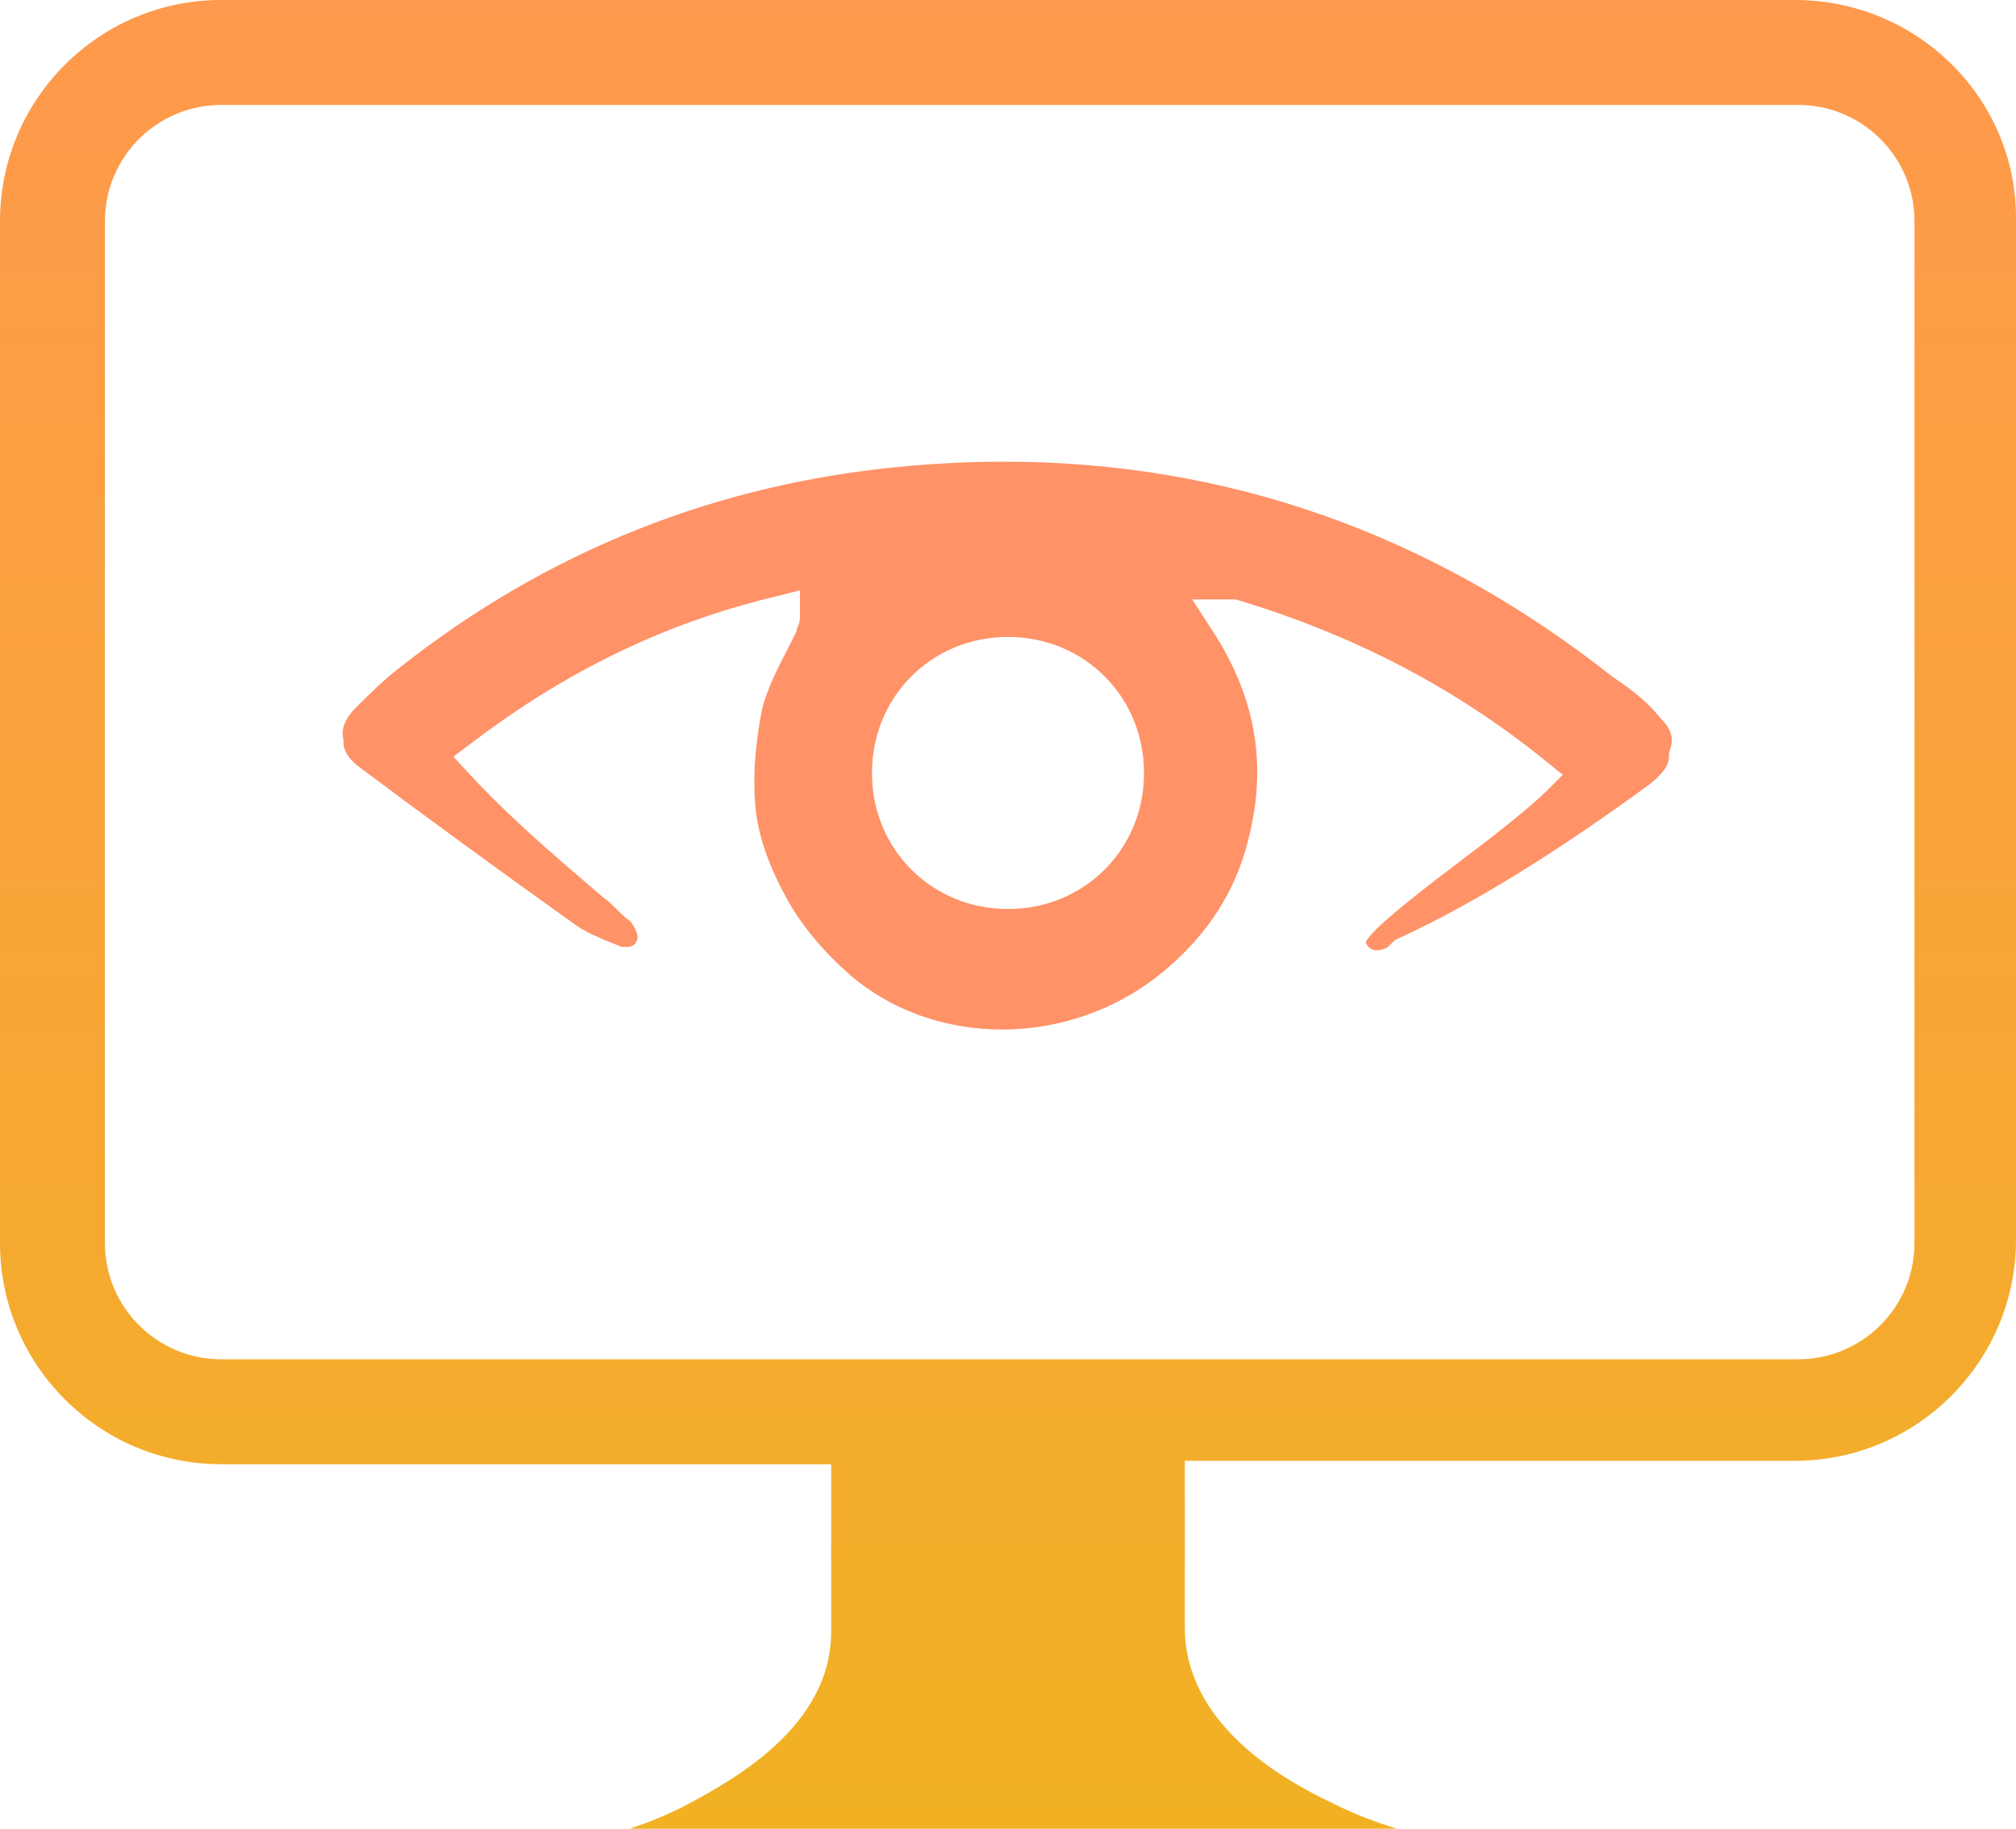 <?xml version="1.0" encoding="utf-8"?>
<!-- Generator: Adobe Illustrator 16.0.0, SVG Export Plug-In . SVG Version: 6.00 Build 0)  -->
<!DOCTYPE svg PUBLIC "-//W3C//DTD SVG 1.1//EN" "http://www.w3.org/Graphics/SVG/1.1/DTD/svg11.dtd">
<svg version="1.1" id="Layer_1" xmlns="http://www.w3.org/2000/svg" xmlns:xlink="http://www.w3.org/1999/xlink" x="0px" y="0px"
	 width="398.78px" height="361.719px" viewBox="70.61 179.563 398.78 361.719"
	 enable-background="new 70.61 179.563 398.78 361.719" xml:space="preserve">
<path fill="#FF9267" d="M398.949,321.479c-2.158-2.697-4.91-5.069-9.203-7.931l-0.262-0.19
	c-35.661-28.184-76.107-42.474-120.214-42.474c-6.272,0-12.708,0.292-19.128,0.868c-37.563,3.295-71.53,16.837-100.964,40.25
	c-3.185,2.548-5.726,5.088-8.415,7.778c-1.077,1.077-2.796,3.257-2.282,5.827l0.078,0.389v0.396c0,1.691,1.049,3.335,3.117,4.886
	c12.309,9.232,26.962,19.932,42.376,30.942c2.348,1.76,5.382,2.973,8.595,4.258l0.83,0.372c0.317,0.016,0.74,0.016,1.054,0.016
	c0.915,0,1.813-0.204,2.184-1.687c0.164-0.656-0.604-2.419-1.446-3.4c-1.146-0.825-2.068-1.748-2.893-2.572
	c-0.753-0.754-1.404-1.405-2.085-1.859l-0.384-0.291l-1.335-1.144c-8.958-7.673-17.418-14.921-25.281-23.438l-2.985-3.234
	l3.504-2.664c18.12-13.771,36.879-23.033,57.349-28.316l7.695-1.924v5.123c0,1.154-0.4,2.069-0.674,2.627v0.338l-0.422,0.845
	c-0.46,0.92-0.921,1.822-1.375,2.71c-2.158,4.225-4.024,7.877-5.039,11.879c-0.986,4.958-1.997,12.353-1.271,19.611
	c0.545,5.453,2.65,11.508,6.255,17.997c2.918,5.251,7.162,10.333,12.614,15.104c8.037,6.846,18.662,10.634,29.879,10.634
	c11.268,0,22.291-3.82,31.038-10.757c9.766-7.813,15.694-17.199,18.113-28.687c3.162-13.916,0.696-26.799-7.525-39.448l-4.017-6.18
	h8.637l0.567,0.172c23.031,6.979,42.871,17.353,60.651,31.713l3.46,2.795l-3.146,3.146c-2.912,2.912-9.948,8.521-15.253,12.5
	c-8.731,6.624-19.566,14.844-20.607,17.533l0.223,0.389c0.563,1.127,1.8,1.158,1.813,1.158c1.057,0,2.038-0.325,2.563-0.85
	l1.182-1.183l0.653-0.3c14.395-6.596,30.677-16.586,49.772-30.537c3.367-2.71,3.823-4.343,3.823-5.583v-0.649l0.205-0.616
	c0.499-1.496,0.753-3.532-1.729-6.014L398.949,321.479z M270,359.368c-15.09,0-26.911-11.821-26.911-26.911
	c0-15.09,11.82-26.911,26.911-26.911c15.09,0,26.91,11.82,26.91,26.911C296.91,347.547,285.09,359.368,270,359.368z"/>
<linearGradient id="SVGID_1_" gradientUnits="userSpaceOnUse" x1="270" y1="541.281" x2="270" y2="179.563">
	<stop  offset="0" style="stop-color:#F1B123"/>
	<stop  offset="1" style="stop-color:#FF994D"/>
</linearGradient>
<path fill="url(#SVGID_1_)" d="M469.39,222.622c0-23.743-19.619-43.06-43.733-43.06H114.343c-24.115,0-43.733,19.619-43.733,43.733
	v202.151c0,24.114,19.619,43.733,43.733,43.733h120.684v33.084c0,19.042-19.781,29.593-29.288,34.663l-0.222,0.114
	c-3.174,1.587-6.652,3.014-10.314,4.239h151.693c-4.388-1.351-8.553-2.992-12.298-4.855c-24.479-11.461-29.624-25.266-29.624-34.835
	v-33.084h120.683c24.114,0,43.733-19.619,43.733-43.733V222.622z M449.308,425.447c0,12.669-10.308,22.977-22.978,22.977H114.343
	c-12.669,0-22.977-10.308-22.977-22.977V223.296c0-12.669,10.307-22.977,22.977-22.977H426.33c12.67,0,22.978,10.308,22.978,22.977
	V425.447z"/>
</svg>
